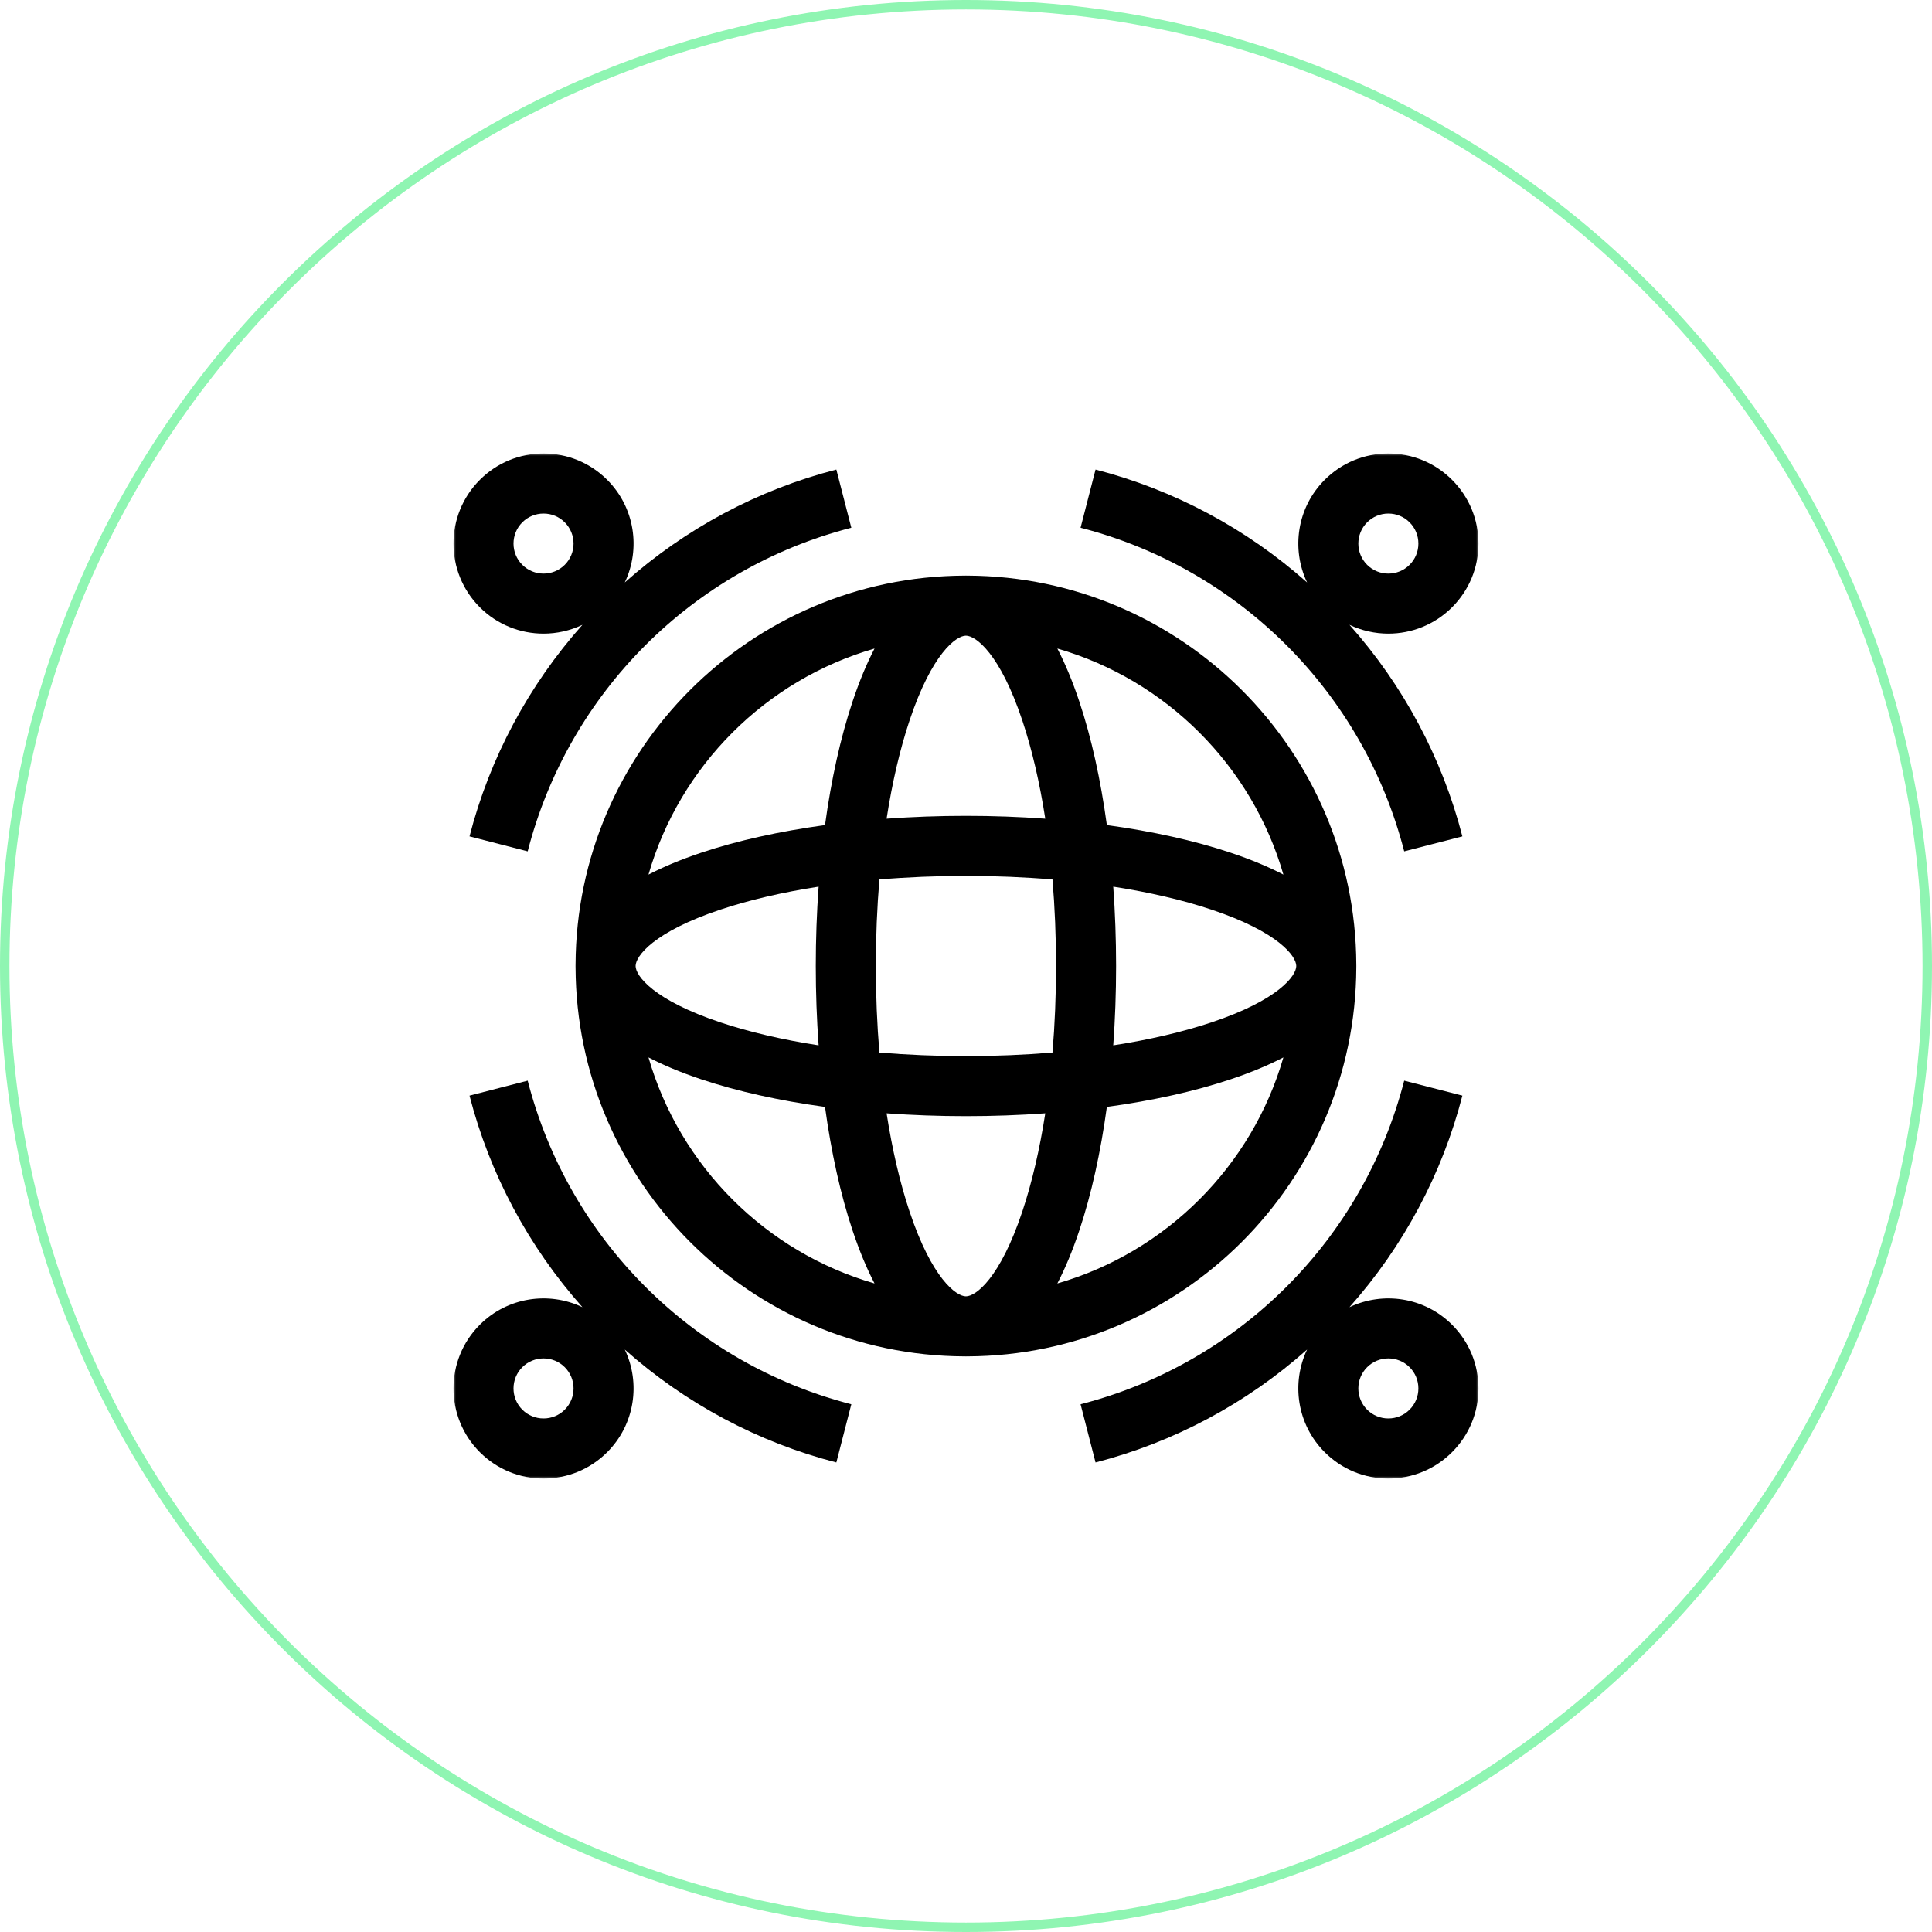 <?xml version="1.0" encoding="UTF-8"?> <svg xmlns="http://www.w3.org/2000/svg" width="409" height="409" viewBox="0 0 409 409" fill="none"><mask id="mask0_2196_591" style="mask-type:luminance" maskUnits="userSpaceOnUse" x="96" y="96" width="217" height="217"><path d="M313 96H96V313H313V96Z" fill="white"></path></mask><g mask="url(#mask0_2196_591)"><path d="M115.063 134.136C117.882 134.136 120.7 133.512 123.295 132.274C111.885 145.102 103.668 160.465 99.397 177.062L111.71 180.231C120.36 146.621 146.613 120.369 180.222 111.719L177.053 99.405C160.456 103.677 145.093 111.894 132.264 123.303C135.65 116.213 134.413 107.45 128.549 101.586C124.947 97.984 120.157 96 115.063 96C109.969 96 105.179 97.984 101.578 101.586C94.141 109.022 94.141 121.122 101.578 128.559C105.295 132.276 110.179 134.136 115.063 134.136ZM110.568 110.577C111.769 109.376 113.365 108.715 115.063 108.715C116.762 108.715 118.358 109.376 119.558 110.577C122.037 113.055 122.037 117.089 119.558 119.567C117.079 122.046 113.046 122.046 110.568 119.567C108.089 117.089 108.089 113.056 110.568 110.577Z" fill="black"></path><path d="M285.681 276.729C297.091 263.9 305.308 248.538 309.58 231.941L297.266 228.771C288.616 262.381 262.363 288.633 228.754 297.284L231.924 309.597C248.521 305.325 263.884 297.108 276.712 285.698C273.327 292.789 274.563 301.552 280.428 307.417C284.029 311.019 288.819 313.002 293.913 313.002C299.008 313.002 303.797 311.019 307.399 307.417C311.002 303.814 312.986 299.025 312.986 293.93C312.986 288.836 311.002 284.046 307.399 280.444C301.535 274.58 292.771 273.344 285.681 276.729ZM298.408 298.425C297.207 299.626 295.61 300.287 293.913 300.287C292.215 300.287 290.618 299.627 289.418 298.426C286.939 295.947 286.939 291.914 289.418 289.435C290.657 288.195 292.286 287.576 293.913 287.576C295.541 287.576 297.169 288.195 298.408 289.435C299.609 290.635 300.27 292.232 300.27 293.93C300.27 295.627 299.609 297.225 298.408 298.425Z" fill="black"></path><path d="M111.71 228.771L99.396 231.941C103.668 248.538 111.885 263.9 123.295 276.729C116.204 273.345 107.441 274.58 101.577 280.444C94.141 287.881 94.141 299.98 101.577 307.417C105.179 311.019 109.969 313.002 115.063 313.002C120.157 313.002 124.947 311.019 128.549 307.417C134.413 301.552 135.649 292.789 132.264 285.699C145.093 297.109 160.455 305.325 177.052 309.597L180.222 297.284C146.613 288.633 120.36 262.381 111.71 228.771ZM119.558 298.426C118.358 299.627 116.761 300.287 115.064 300.287C113.365 300.287 111.769 299.627 110.568 298.425C108.089 295.947 108.089 291.913 110.568 289.435C111.808 288.195 113.436 287.576 115.064 287.576C116.692 287.576 118.32 288.195 119.559 289.435C122.037 291.914 122.037 295.947 119.558 298.426Z" fill="black"></path><path d="M297.267 180.231L309.58 177.062C305.308 160.465 297.091 145.102 285.681 132.273C288.277 133.512 291.094 134.136 293.913 134.136C298.797 134.136 303.681 132.277 307.399 128.559C311.002 124.956 312.986 120.167 312.986 115.072C312.986 109.978 311.002 105.188 307.399 101.586C303.797 97.984 299.007 96 293.913 96C293.914 96 293.913 96 293.913 96C288.82 96 284.029 97.984 280.428 101.586C274.563 107.45 273.327 116.214 276.712 123.304C263.883 111.894 248.521 103.677 231.924 99.406L228.754 111.719C262.363 120.369 288.616 146.621 297.267 180.231ZM289.418 110.577C290.618 109.376 292.215 108.715 293.913 108.715C295.611 108.715 297.207 109.376 298.408 110.577C299.609 111.778 300.27 113.374 300.27 115.072C300.27 116.77 299.609 118.367 298.408 119.567C295.929 122.046 291.897 122.046 289.417 119.567C286.939 117.089 286.939 113.056 289.418 110.577Z" fill="black"></path><path d="M287.129 204.861C287.132 204.74 287.133 204.619 287.133 204.5C287.133 204.38 287.132 204.26 287.129 204.139C286.933 158.854 250.133 122.053 204.848 121.858C204.727 121.855 204.606 121.854 204.487 121.854C204.367 121.854 204.247 121.855 204.126 121.858C158.84 122.053 122.04 158.854 121.845 204.139C121.842 204.26 121.84 204.38 121.84 204.5C121.84 204.619 121.842 204.74 121.845 204.861C122.04 250.146 158.84 286.946 204.125 287.142C204.246 287.145 204.367 287.146 204.486 287.146C204.606 287.146 204.726 287.145 204.847 287.142C250.133 286.946 286.933 250.146 287.129 204.861ZM274.419 204.5C274.419 206.558 270.657 211.705 256.421 216.45C250.321 218.483 243.306 220.111 235.673 221.295C236.069 215.832 236.274 210.21 236.274 204.5C236.274 198.79 236.069 193.168 235.673 187.705C243.306 188.889 250.321 190.516 256.421 192.55C270.657 197.295 274.419 202.441 274.419 204.5ZM271.693 185.149C268.572 183.527 264.857 181.959 260.442 180.487C252.818 177.946 243.95 175.984 234.32 174.667C233.002 165.036 231.041 156.169 228.5 148.545C227.028 144.13 225.459 140.415 223.837 137.293C246.867 143.934 265.052 162.119 271.693 185.149ZM192.536 152.566C197.281 138.33 202.428 134.568 204.486 134.568C206.544 134.568 211.691 138.33 216.437 152.566C218.47 158.665 220.098 165.68 221.282 173.314C215.818 172.918 210.196 172.713 204.486 172.713C198.777 172.713 193.155 172.918 187.691 173.314C188.875 165.681 190.503 158.665 192.536 152.566ZM134.555 204.5C134.555 202.441 138.316 197.295 152.552 192.55C158.652 190.517 165.667 188.889 173.3 187.705C172.904 193.168 172.699 198.79 172.699 204.5C172.699 210.21 172.904 215.832 173.3 221.295C165.667 220.111 158.652 218.484 152.552 216.45C138.316 211.705 134.555 206.558 134.555 204.5ZM137.28 223.85C140.401 225.473 144.116 227.041 148.531 228.513C156.156 231.054 165.023 233.015 174.653 234.333C175.971 243.964 177.932 252.831 180.474 260.455C181.945 264.87 183.514 268.585 185.136 271.706C162.106 265.065 143.921 246.88 137.28 223.85ZM180.474 148.545C177.932 156.169 175.971 165.037 174.653 174.667C165.022 175.984 156.156 177.945 148.531 180.487C144.116 181.959 140.401 183.527 137.28 185.149C143.921 162.119 162.106 143.935 185.136 137.293C183.514 140.415 181.945 144.13 180.474 148.545ZM216.437 256.434C211.691 270.67 206.545 274.431 204.486 274.431C202.428 274.431 197.281 270.67 192.536 256.434C190.503 250.335 188.875 243.319 187.691 235.686C193.155 236.082 198.777 236.287 204.487 236.287C210.196 236.287 215.818 236.082 221.282 235.686C220.098 243.319 218.47 250.335 216.437 256.434ZM222.805 222.818C216.9 223.315 210.758 223.572 204.487 223.572C198.215 223.572 192.074 223.315 186.168 222.818C185.671 216.913 185.414 210.771 185.414 204.5C185.414 198.229 185.671 192.087 186.168 186.182C192.074 185.684 198.215 185.428 204.487 185.428C210.758 185.428 216.9 185.684 222.805 186.182C223.302 192.087 223.559 198.229 223.559 204.5C223.559 210.771 223.302 216.913 222.805 222.818ZM223.837 271.706C225.459 268.585 227.027 264.87 228.499 260.455C231.041 252.831 233.002 243.963 234.319 234.333C243.95 233.015 252.818 231.054 260.442 228.513C264.856 227.041 268.572 225.473 271.693 223.85C265.052 246.88 246.867 265.065 223.837 271.706Z" fill="black"></path></g><path d="M408 204.5C408 92.11 316.89 1 204.5 1C92.11 1 1 92.11 1 204.5C1 316.89 92.11 408 204.5 408C316.89 408 408 316.89 408 204.5Z" stroke="#8FF5B2" stroke-width="2"></path></svg> 